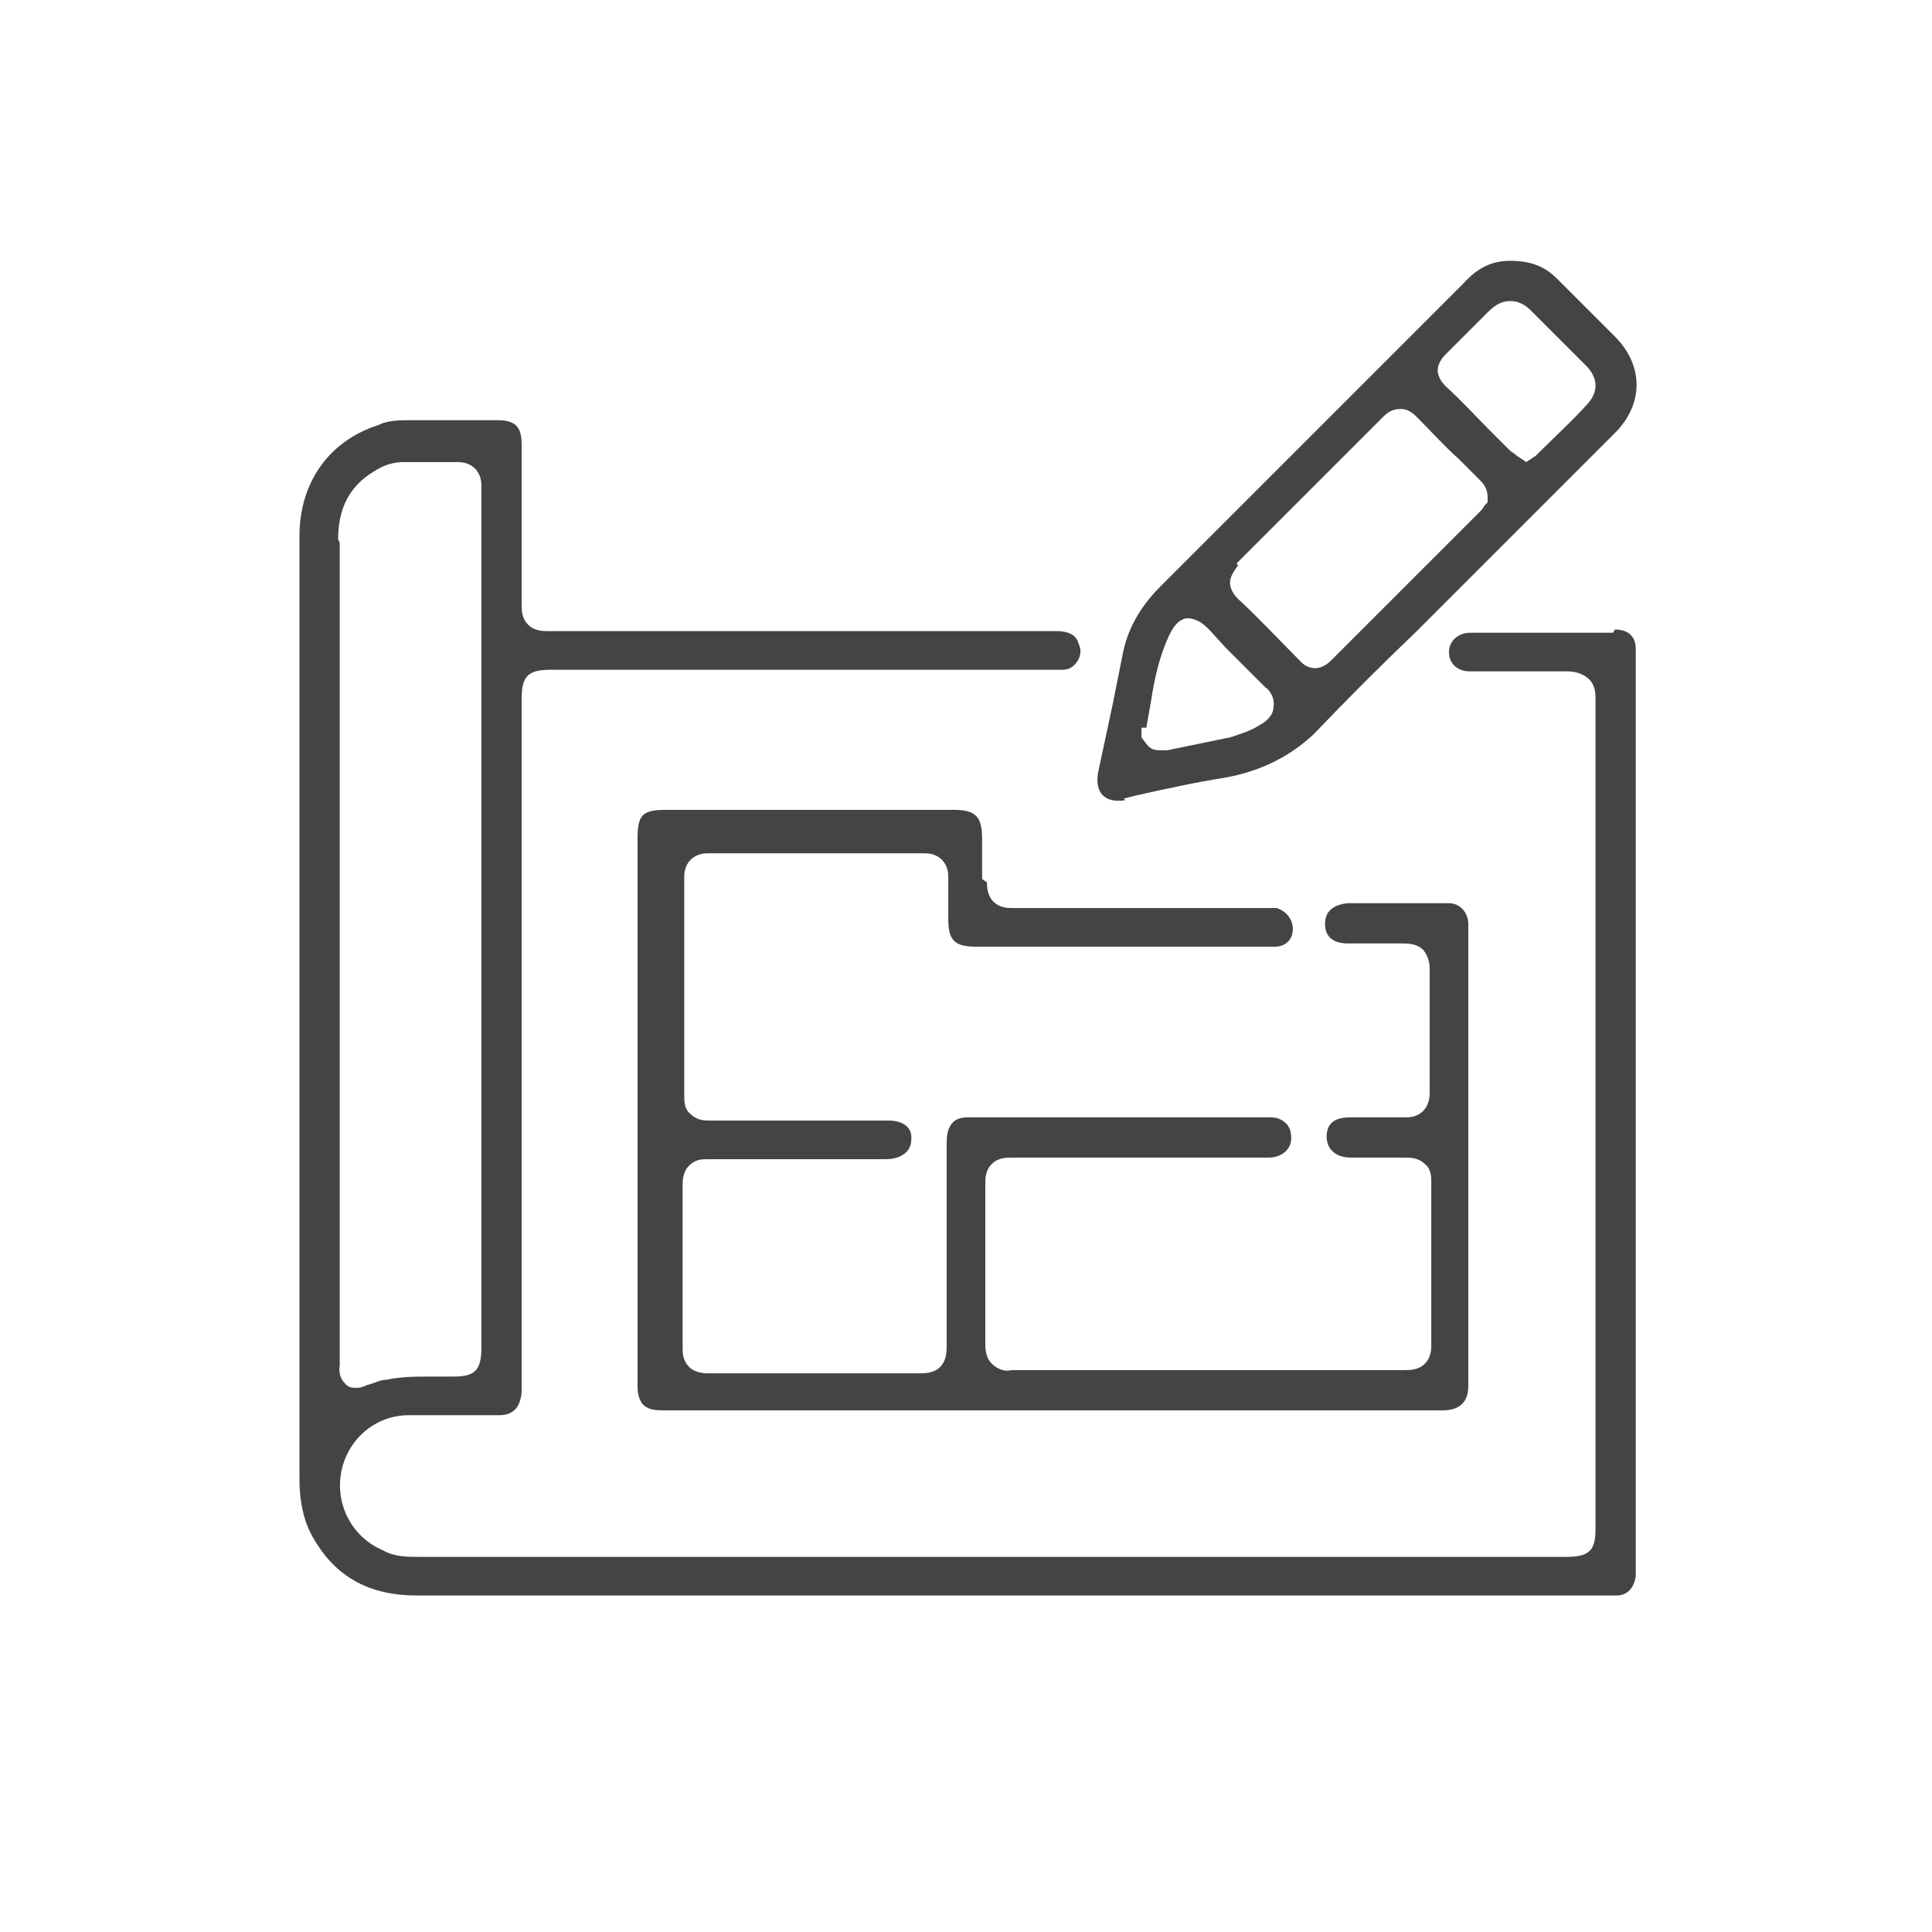<?xml version="1.0" encoding="UTF-8"?>
<svg xmlns="http://www.w3.org/2000/svg" id="Ebene_1" data-name="Ebene 1" version="1.1" viewBox="0 0 120 120">
  <defs>
    <style>
      .cls-1 {
        fill: #444;
        stroke-width: 0px;
      }
    </style>
  </defs>
  <path class="cls-1" d="M100.2,39.3c-1.7,0-7.2,0-8.9,0-.7,0-1.3.5-1.3,1.2,0,.7.5,1.2,1.3,1.2h.3c.7,0,5,0,5.7,0,.2,0,.8,0,1.3.4.5.4.5,1,.5,1.3,0,14.7,0,29.5,0,44.2v7.4c0,1.3-.4,1.7-1.8,1.7H26s0,0,0,0c-.7,0-1.5,0-2.2-.4-1.9-.8-3-2.8-2.6-4.9.4-2,2.1-3.5,4.2-3.5,1.1,0,2.1,0,3.2,0,.8,0,1.6,0,2.4,0,.9,0,1.3-.5,1.4-1.4,0-.2,0-.4,0-.7v-.2s0-42.2,0-42.2c0-1.4.4-1.8,1.8-1.8h31.3c.2,0,.3,0,.5,0,.4,0,.7-.2.9-.5.2-.3.3-.7.1-1.1-.1-.4-.4-.8-1.4-.8h-5.8c-8.6,0-17.1,0-25.7,0-.4,0-.9,0-1.3-.4-.4-.4-.4-.9-.4-1.3,0-3.3,0-6.6,0-9.9,0-1.1-.4-1.5-1.5-1.5h-5.3c-.8,0-1.5,0-2.1.3-3.1,1-4.9,3.6-4.9,6.9,0,6.3,0,12.7,0,19v17.4s0,22.1,0,22.1c0,1.6.3,2.8.9,3.8,1.4,2.4,3.5,3.5,6.4,3.5h73.6s.2,0,.2,0c.2,0,.5,0,.7,0,.7,0,1.1-.5,1.2-1.2,0-.2,0-.4,0-.7v-56.2c0-.3,0-.5,0-.7,0-.8-.5-1.2-1.3-1.2h0ZM21,33.5c0-1.9.7-3.3,2.2-4.2.6-.4,1.2-.6,1.9-.6,1.1,0,2.2,0,3.3,0,.4,0,.8.1,1.1.4.4.4.4.9.4,1.1,0,2.5,0,4.9,0,7.4v19.5s0,26.6,0,26.6c0,1.4-.4,1.8-1.7,1.8-.5,0-.9,0-1.3,0-1,0-2,0-2.9.2-.4,0-.7.2-1.1.3-.1,0-.4.2-.7.2s-.5,0-.7-.2c-.2-.2-.5-.5-.4-1.2v-51.1s0,0,0,0ZM93.2,19.9h0s0,0,0,0h0ZM94.8,27.5h0s0,0,0,0h0ZM61.3,54.8c0,.2,0,.8.4,1.2.4.4.9.4,1.2.4,3,0,5.9,0,8.9,0h6.7c.3,0,.6,0,.8,0,.6.2,1,.7,1,1.3,0,.7-.5,1.1-1.1,1.1-1,0-6.1,0-7.1,0h-11.5c-1.3,0-1.7-.4-1.7-1.7v-.6c0-.7,0-1.3,0-2,0-.2,0-.7-.4-1.1-.4-.4-.9-.4-1.1-.4-4.5,0-9,0-13.4,0-.2,0-.7,0-1.1.4-.4.4-.4.9-.4,1.1,0,4.5,0,9,0,13.6,0,.3,0,.8.4,1.1.4.4.9.4,1.1.4,1.3,0,10,0,11.2,0,.7,0,1.5.3,1.4,1.2,0,.7-.6,1.2-1.6,1.2-1.2,0-9.8,0-11,0-.4,0-.8,0-1.2.4-.4.4-.4,1-.4,1.1,0,3.4,0,6.8,0,10.3,0,.2,0,.7.4,1.1.4.4,1,.4,1.2.4,4.4,0,8.8,0,13.2,0,.2,0,.8,0,1.2-.4.4-.4.4-1,.4-1.3,0-2.3,0-4.6,0-6.9v-5.7c0-.6.1-1,.4-1.3.2-.2.5-.3.9-.3h5.3c3.1,0,10.4,0,13.5,0,.4,0,.7.1,1,.4.2.2.3.5.3.9,0,.7-.6,1.2-1.4,1.2-3.9,0-12,0-15.9,0-.4,0-.9,0-1.3.4-.4.4-.4.9-.4,1.2,0,3.3,0,6.7,0,10,0,.2,0,.8.4,1.2.4.4.9.5,1.2.4,8.1,0,16.3,0,24.4,0h0c.4,0,.9,0,1.3-.4.4-.4.4-.9.4-1.2,0-3.3,0-6.7,0-10,0-.4,0-.9-.4-1.2-.4-.4-.9-.4-1.3-.4-.9,0-1.7,0-2.6,0h-.7c-.9,0-1.5-.5-1.5-1.3,0-1.1.9-1.2,1.5-1.2,1.1,0,2.3,0,3.4,0,.2,0,.7,0,1.1-.4.4-.4.4-1,.4-1.1,0-2.6,0-5.1,0-7.7,0-.2,0-.7-.4-1.2-.4-.4-1-.4-1.2-.4-1.2,0-2.3,0-3.5,0-.4,0-1.4-.1-1.4-1.2,0-.8.5-1.2,1.4-1.3,2.1,0,4.2,0,6.3,0,.7,0,1.2.6,1.2,1.3,0,9.6,0,19.1,0,28.7,0,.6-.2,1.5-1.6,1.5h-18.8s-5.4,0-5.4,0h-24.2c-.7,0-1-.1-1.3-.4-.2-.3-.3-.6-.3-1.1v-15.5s0-18.5,0-18.5c0-1.5.3-1.8,1.8-1.8h17.8c1.4,0,1.8.4,1.8,1.8v.7c0,.6,0,1.2,0,1.8h0s0,0,0,0ZM69.8,49.6l.8-.2c1.8-.4,3.6-.8,5.5-1.1,2.2-.4,4-1.3,5.5-2.7,2.1-2.2,4.2-4.3,6.4-6.4l5.4-5.4c2.3-2.3,4.6-4.6,6.9-6.9,1.8-1.8,1.8-4.2,0-6-1.2-1.2-2.4-2.4-3.6-3.6-.8-.8-1.7-1.1-2.9-1.1h0c-1.1,0-2,.4-2.9,1.4-1.3,1.3-2.7,2.7-4,4l-5.6,5.6c-3.1,3.1-6.1,6.1-9.2,9.2-1.3,1.3-2.1,2.7-2.4,4.4l-.6,3c-.3,1.4-.6,2.8-.9,4.2-.1.6,0,1.1.3,1.4.3.3.8.4,1.4.3h0ZM89.8,22c.9-.9,1.7-1.7,2.6-2.6.5-.5.9-.7,1.4-.7s.9.2,1.3.6l3.4,3.4c.8.8.8,1.7,0,2.5-.9,1-1.9,1.9-2.8,2.8,0,0-.2.2-.3.3l-.6.4-.6-.4c-.2-.2-.3-.2-.4-.3l-1.2-1.2c-.9-.9-1.8-1.9-2.8-2.8-.1-.1-.5-.5-.5-1,0-.5.4-.9.5-1h0s0,0,0,0ZM76.8,35c3-3,6.1-6.1,9.1-9.1.2-.2.5-.5,1.1-.5h0c.4,0,.7.2,1,.5.9.9,1.7,1.8,2.6,2.6l1.3,1.3c.2.2.5.5.5,1.1v.3s-.2.2-.2.2c-.1.2-.2.3-.3.4l-2.9,2.9c-2.1,2.1-4.2,4.2-6.3,6.3-.1.1-.5.5-1,.5h0c-.6,0-.9-.4-1-.5-1.3-1.3-2.5-2.6-3.8-3.8-.1-.1-.5-.5-.5-1,0-.5.4-.9.5-1.1,0,0,0,0,0,0ZM71.2,45.2c.1-.6.2-1.1.3-1.7.2-1.3.5-2.7,1.1-4,.2-.4.5-1,1.1-1.1.6,0,1,.3,1.4.7l1,1.1c.8.8,1.7,1.7,2.5,2.5.2.1.6.6.5,1.2,0,.6-.6,1-.8,1.1-.6.4-1.3.6-1.9.8l-3.9.8c0,0-.2,0-.4,0-.3,0-.6,0-.9-.4l-.3-.4v-.6q0,0,0,0Z"></path>
</svg>
